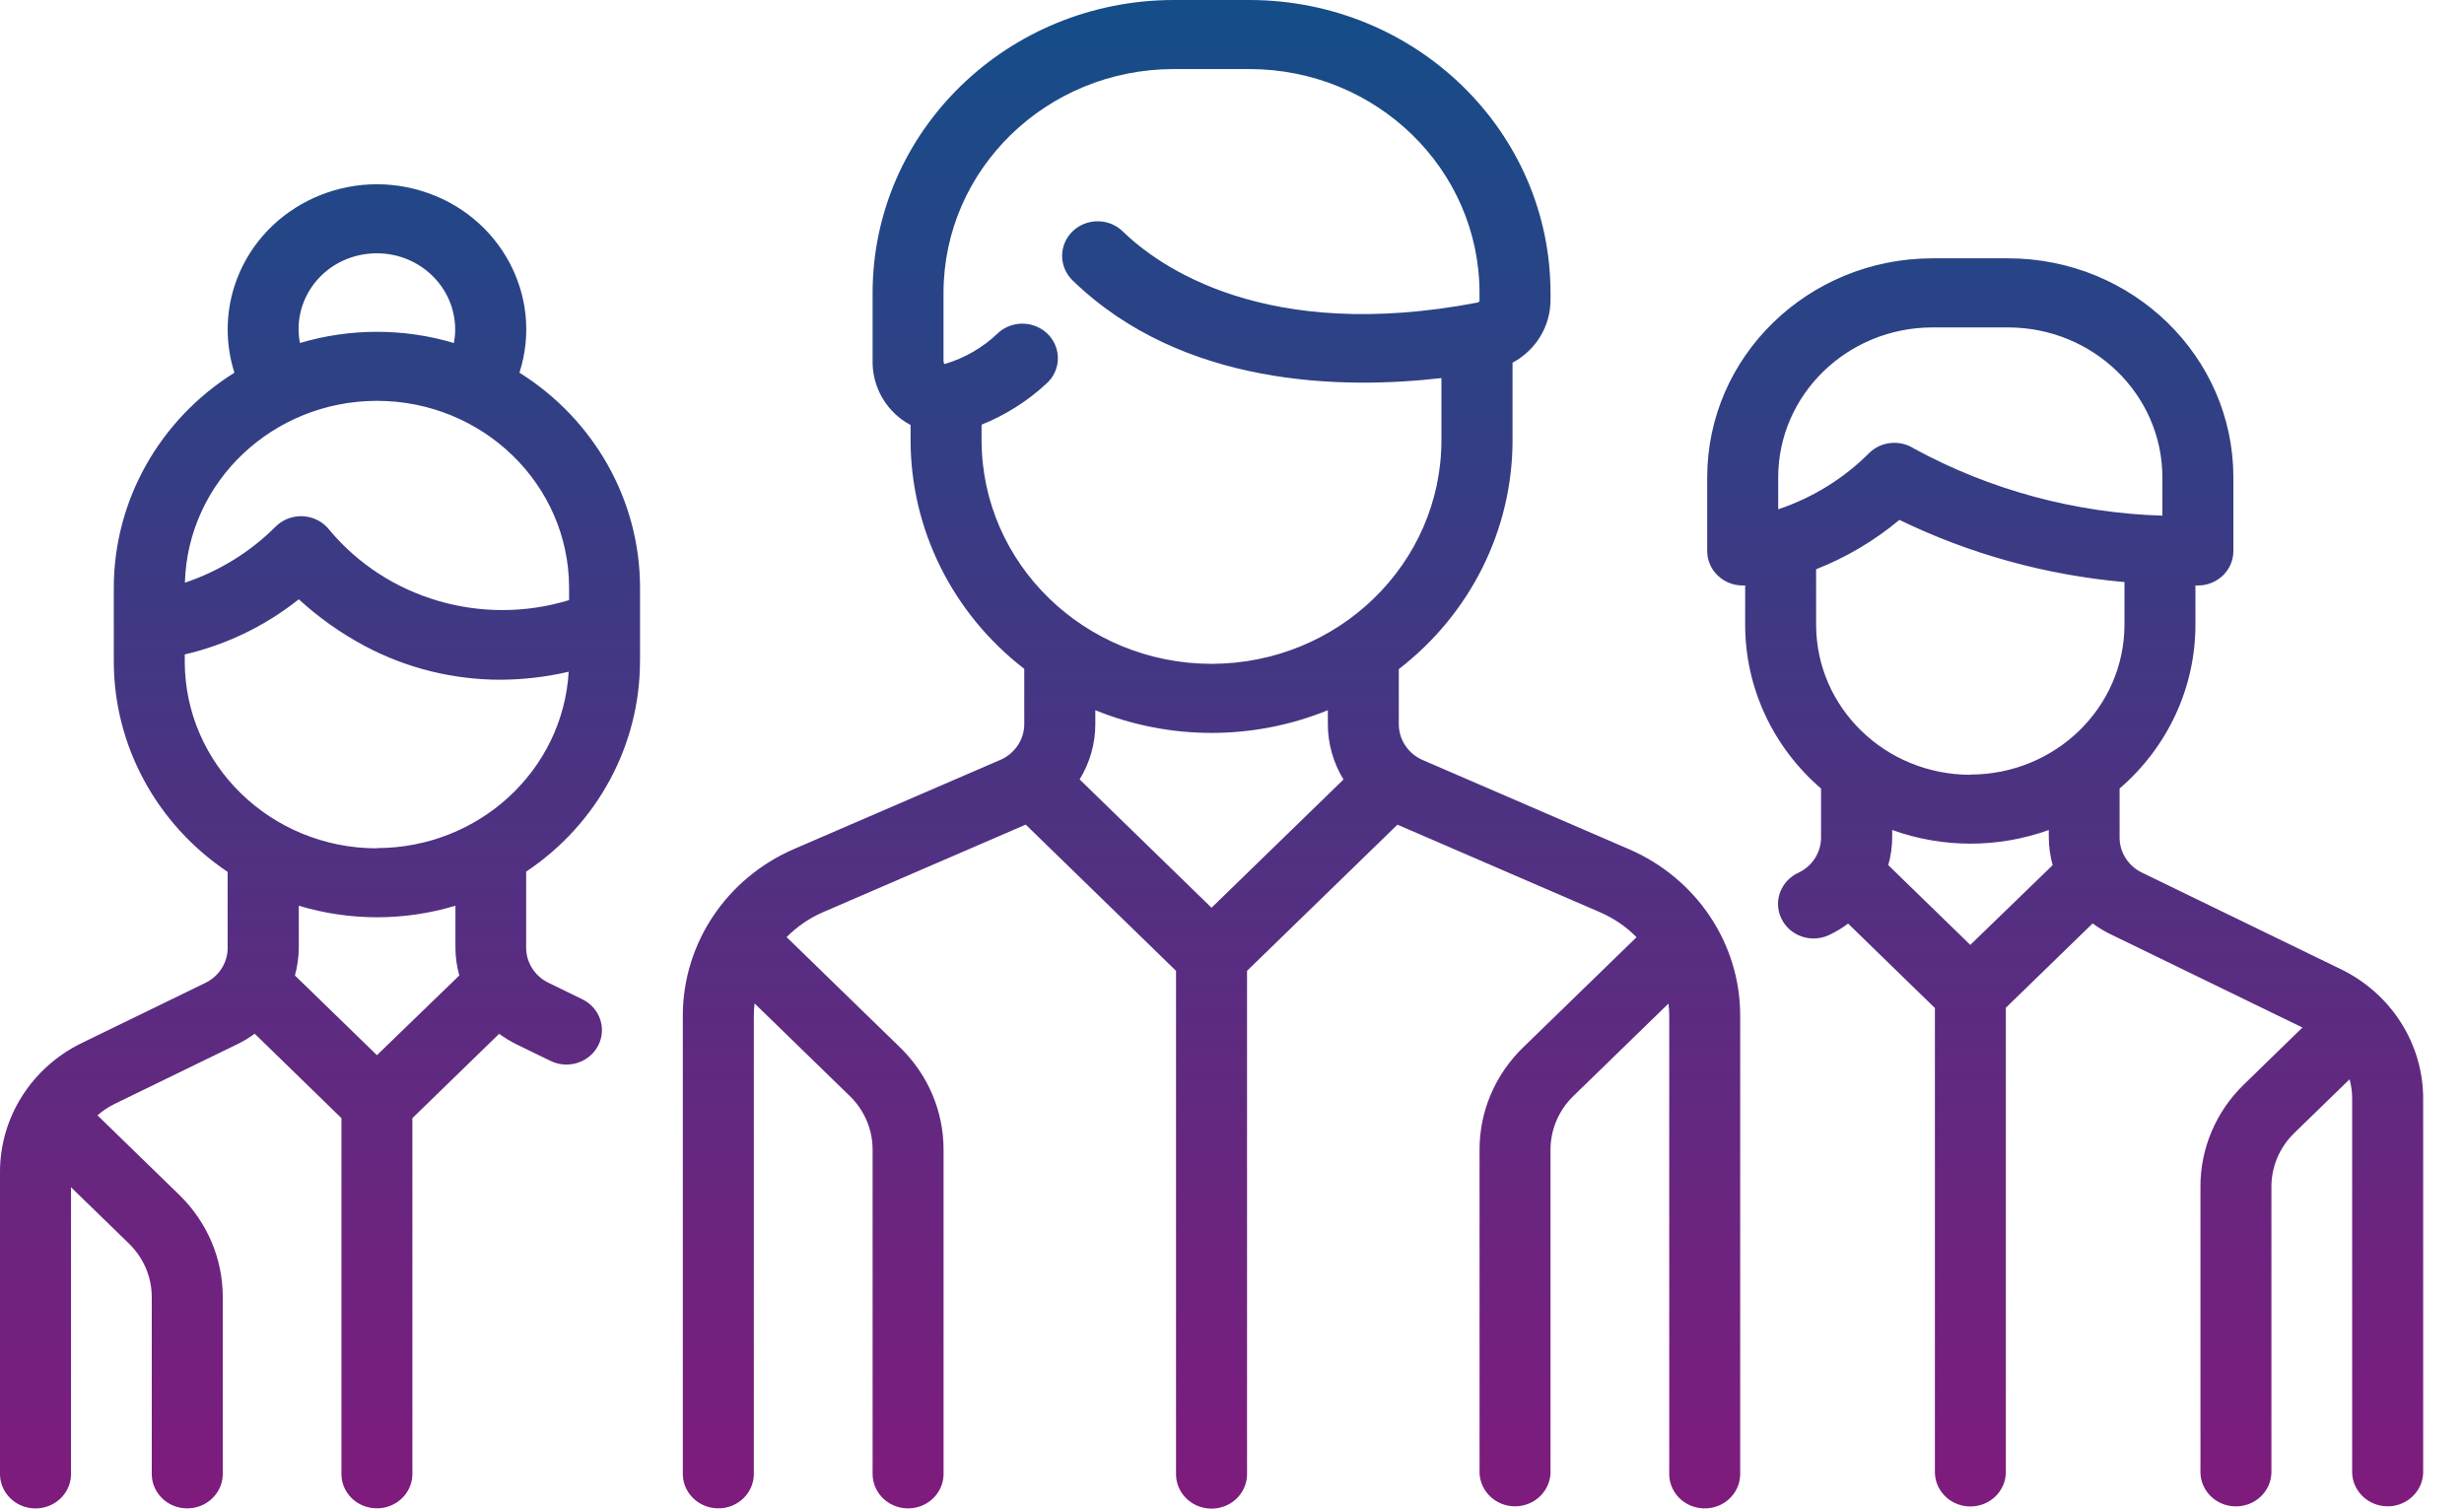 <svg width="49" height="30" viewBox="0 0 49 30" fill="none" xmlns="http://www.w3.org/2000/svg">
<path fill-rule="evenodd" clip-rule="evenodd" d="M32.395 16.887L28.293 15.114C28.004 14.989 27.817 14.709 27.817 14.401V13.306C29.246 12.204 30.079 10.528 30.079 8.754V7.212C30.545 6.963 30.833 6.486 30.834 5.969V5.82C30.831 2.607 28.153 0.004 24.849 0H23.34C20.036 0.004 17.357 2.607 17.353 5.82V7.177C17.346 7.626 17.554 8.052 17.916 8.33C17.976 8.375 18.04 8.416 18.108 8.451V8.75C18.108 10.523 18.941 12.199 20.369 13.301V14.397C20.369 14.706 20.183 14.985 19.893 15.111L15.791 16.883C14.447 17.464 13.581 18.76 13.579 20.192V29.285C13.566 29.664 13.873 29.983 14.263 29.994C14.653 30.007 14.979 29.709 14.991 29.33C14.992 29.315 14.992 29.3 14.991 29.285V20.191C14.992 20.112 14.997 20.033 15.006 19.954L16.896 21.792C17.189 22.075 17.354 22.461 17.353 22.863V29.287C17.34 29.665 17.646 29.983 18.036 29.995C18.426 30.007 18.752 29.71 18.764 29.33C18.765 29.315 18.765 29.301 18.764 29.286V22.867C18.766 22.1 18.453 21.365 17.895 20.825L15.643 18.635C15.849 18.427 16.094 18.258 16.366 18.14L20.398 16.398L23.387 19.306V29.291C23.374 29.67 23.68 29.987 24.07 30C24.46 30.012 24.786 29.715 24.799 29.336C24.799 29.321 24.799 29.306 24.799 29.291V19.306L27.79 16.399L31.822 18.142C32.093 18.26 32.34 18.428 32.545 18.637L30.292 20.826C29.733 21.367 29.42 22.102 29.423 22.868V29.291C29.436 29.669 29.761 29.965 30.151 29.954C30.523 29.942 30.821 29.652 30.834 29.291V22.867C30.833 22.463 30.997 22.078 31.29 21.794L33.18 19.957C33.19 20.035 33.195 20.114 33.195 20.193V29.287C33.182 29.667 33.488 29.984 33.878 29.995C34.268 30.009 34.594 29.71 34.606 29.332C34.607 29.317 34.607 29.301 34.606 29.286V20.195C34.606 18.764 33.739 17.468 32.395 16.887ZM24.093 18.051L21.47 15.499C21.674 15.168 21.782 14.788 21.782 14.402V14.123C23.261 14.725 24.926 14.725 26.406 14.123V14.402C26.406 14.789 26.514 15.168 26.717 15.501L24.093 18.051ZM24.093 13.201C21.569 13.198 19.523 11.209 19.52 8.754V8.445C19.994 8.254 20.429 7.98 20.801 7.636C21.092 7.384 21.118 6.95 20.859 6.666C20.599 6.383 20.153 6.358 19.862 6.61C19.855 6.616 19.849 6.622 19.843 6.627C19.549 6.909 19.189 7.119 18.795 7.236H18.776C18.767 7.216 18.763 7.195 18.763 7.173V5.821C18.766 3.365 20.813 1.376 23.339 1.373H24.847C27.373 1.376 29.419 3.365 29.422 5.821V5.97C29.423 5.99 29.41 6.009 29.39 6.015C25.164 6.826 23.044 5.297 22.328 4.602C22.053 4.333 21.605 4.333 21.328 4.602C21.053 4.87 21.053 5.305 21.328 5.574C23.52 7.704 26.718 7.743 28.665 7.518V8.758C28.66 11.211 26.616 13.197 24.093 13.201ZM12.728 13.152V11.685C12.727 9.956 11.823 8.347 10.33 7.411C10.819 5.89 9.946 4.271 8.381 3.796C6.816 3.321 5.151 4.169 4.662 5.691C4.483 6.251 4.483 6.851 4.662 7.411C3.168 8.347 2.265 9.956 2.263 11.684V13.15C2.263 14.823 3.11 16.389 4.527 17.338V18.848C4.528 19.144 4.355 19.415 4.083 19.546L1.641 20.734C0.633 21.218 -0.003 22.218 0 23.312V29.288C-0.013 29.666 0.293 29.983 0.683 29.996C1.073 30.008 1.4 29.711 1.412 29.333V29.287V23.609L2.562 24.727C2.855 25.01 3.019 25.396 3.018 25.797V29.287C3.005 29.665 3.311 29.983 3.7 29.995C4.09 30.007 4.417 29.71 4.43 29.332C4.43 29.316 4.43 29.301 4.43 29.286V25.797C4.432 25.032 4.119 24.297 3.56 23.756L1.96 22.2L1.937 22.18C2.039 22.091 2.151 22.015 2.273 21.955L4.715 20.767C4.838 20.708 4.956 20.637 5.065 20.556L6.79 22.235V29.286C6.776 29.665 7.082 29.982 7.472 29.994C7.862 30.006 8.188 29.71 8.201 29.331V29.285V22.235L9.926 20.558C10.036 20.638 10.153 20.71 10.276 20.77L10.949 21.097C11.297 21.267 11.722 21.129 11.896 20.791C12.07 20.452 11.929 20.04 11.58 19.871L10.907 19.543C10.635 19.412 10.463 19.14 10.463 18.845V17.334C11.881 16.386 12.727 14.82 12.727 13.147V13.152H12.728ZM7.496 5.037C8.355 5.038 9.05 5.715 9.052 6.551C9.052 6.641 9.043 6.732 9.027 6.821C8.03 6.524 6.963 6.524 5.965 6.821C5.807 6.005 6.359 5.218 7.199 5.064C7.297 5.046 7.396 5.037 7.496 5.037ZM7.496 7.971C9.604 7.972 11.314 9.635 11.317 11.685V11.934C9.584 12.462 7.697 11.91 6.552 10.54C6.319 10.237 5.877 10.175 5.564 10.401C5.537 10.421 5.512 10.443 5.487 10.466C4.983 10.973 4.363 11.357 3.677 11.587C3.733 9.576 5.426 7.973 7.496 7.971ZM7.496 20.983L5.865 19.398C5.914 19.219 5.94 19.033 5.942 18.848V18.011C6.956 18.317 8.042 18.317 9.057 18.011V18.848C9.058 19.033 9.083 19.219 9.134 19.398L7.496 20.983ZM7.496 16.87C5.387 16.868 3.677 15.206 3.674 13.156V13.014C4.506 12.82 5.281 12.444 5.942 11.917C6.336 12.279 6.775 12.59 7.25 12.844C8.077 13.285 9.004 13.516 9.947 13.517C10.406 13.515 10.862 13.462 11.309 13.358C11.194 15.324 9.521 16.862 7.496 16.865V16.87ZM42.595 17.352L46.545 19.27C47.552 19.756 48.189 20.756 48.188 21.849V29.291C48.176 29.652 47.876 29.942 47.506 29.954C47.116 29.966 46.789 29.669 46.776 29.291V21.848C46.776 21.718 46.759 21.588 46.725 21.462L45.626 22.53C45.333 22.814 45.169 23.2 45.17 23.601V29.292C45.157 29.655 44.859 29.943 44.488 29.955C44.098 29.968 43.772 29.672 43.759 29.292V23.601C43.756 22.836 44.069 22.1 44.628 21.561L45.787 20.433L41.965 18.575C41.842 18.515 41.725 18.443 41.615 18.363L39.889 20.04V29.293C39.877 29.656 39.578 29.945 39.207 29.957C38.817 29.969 38.491 29.673 38.478 29.293V20.045L36.752 18.366C36.643 18.448 36.526 18.52 36.403 18.579C36.4 18.581 36.397 18.582 36.394 18.584C36.383 18.589 36.371 18.595 36.359 18.6C36.005 18.758 35.586 18.607 35.423 18.262C35.26 17.918 35.416 17.51 35.771 17.352C36.043 17.221 36.216 16.948 36.214 16.652V15.681C35.255 14.855 34.705 13.671 34.705 12.425V11.643H34.656C34.266 11.643 33.95 11.336 33.95 10.957V9.49C33.953 7.087 35.956 5.14 38.428 5.137H39.937C42.409 5.14 44.411 7.087 44.414 9.49V10.957C44.414 11.336 44.098 11.643 43.708 11.643H43.659V12.425C43.659 13.67 43.11 14.855 42.151 15.68V16.651C42.149 16.948 42.322 17.22 42.595 17.352ZM35.362 10.128C36.048 9.898 36.669 9.514 37.173 9.007C37.412 8.775 37.784 8.74 38.064 8.921C39.576 9.744 41.27 10.202 43.002 10.254V9.492C43 7.847 41.629 6.514 39.936 6.511H38.428C36.736 6.514 35.364 7.847 35.362 9.492V10.128ZM37.551 17.204L39.182 18.79L40.82 17.204C40.77 17.025 40.745 16.841 40.743 16.654V16.505C39.738 16.867 38.633 16.867 37.629 16.505V16.654C37.627 16.841 37.601 17.025 37.551 17.204ZM36.116 12.426C36.118 14.071 37.489 15.406 39.182 15.407L39.181 15.403C40.873 15.402 42.243 14.071 42.248 12.427V11.575C40.689 11.437 39.171 11.018 37.772 10.338C37.279 10.751 36.719 11.083 36.116 11.32V12.426Z" fill="url(#paint0_linear_2_2894)"/>
<defs>
<linearGradient id="paint0_linear_2_2894" x1="24.094" y1="0" x2="24.094" y2="30" gradientUnits="userSpaceOnUse">
<stop stop-color="#144D88"/>
<stop offset="1" stop-color="#7F1B7D"/>
</linearGradient>
</defs>
</svg>
